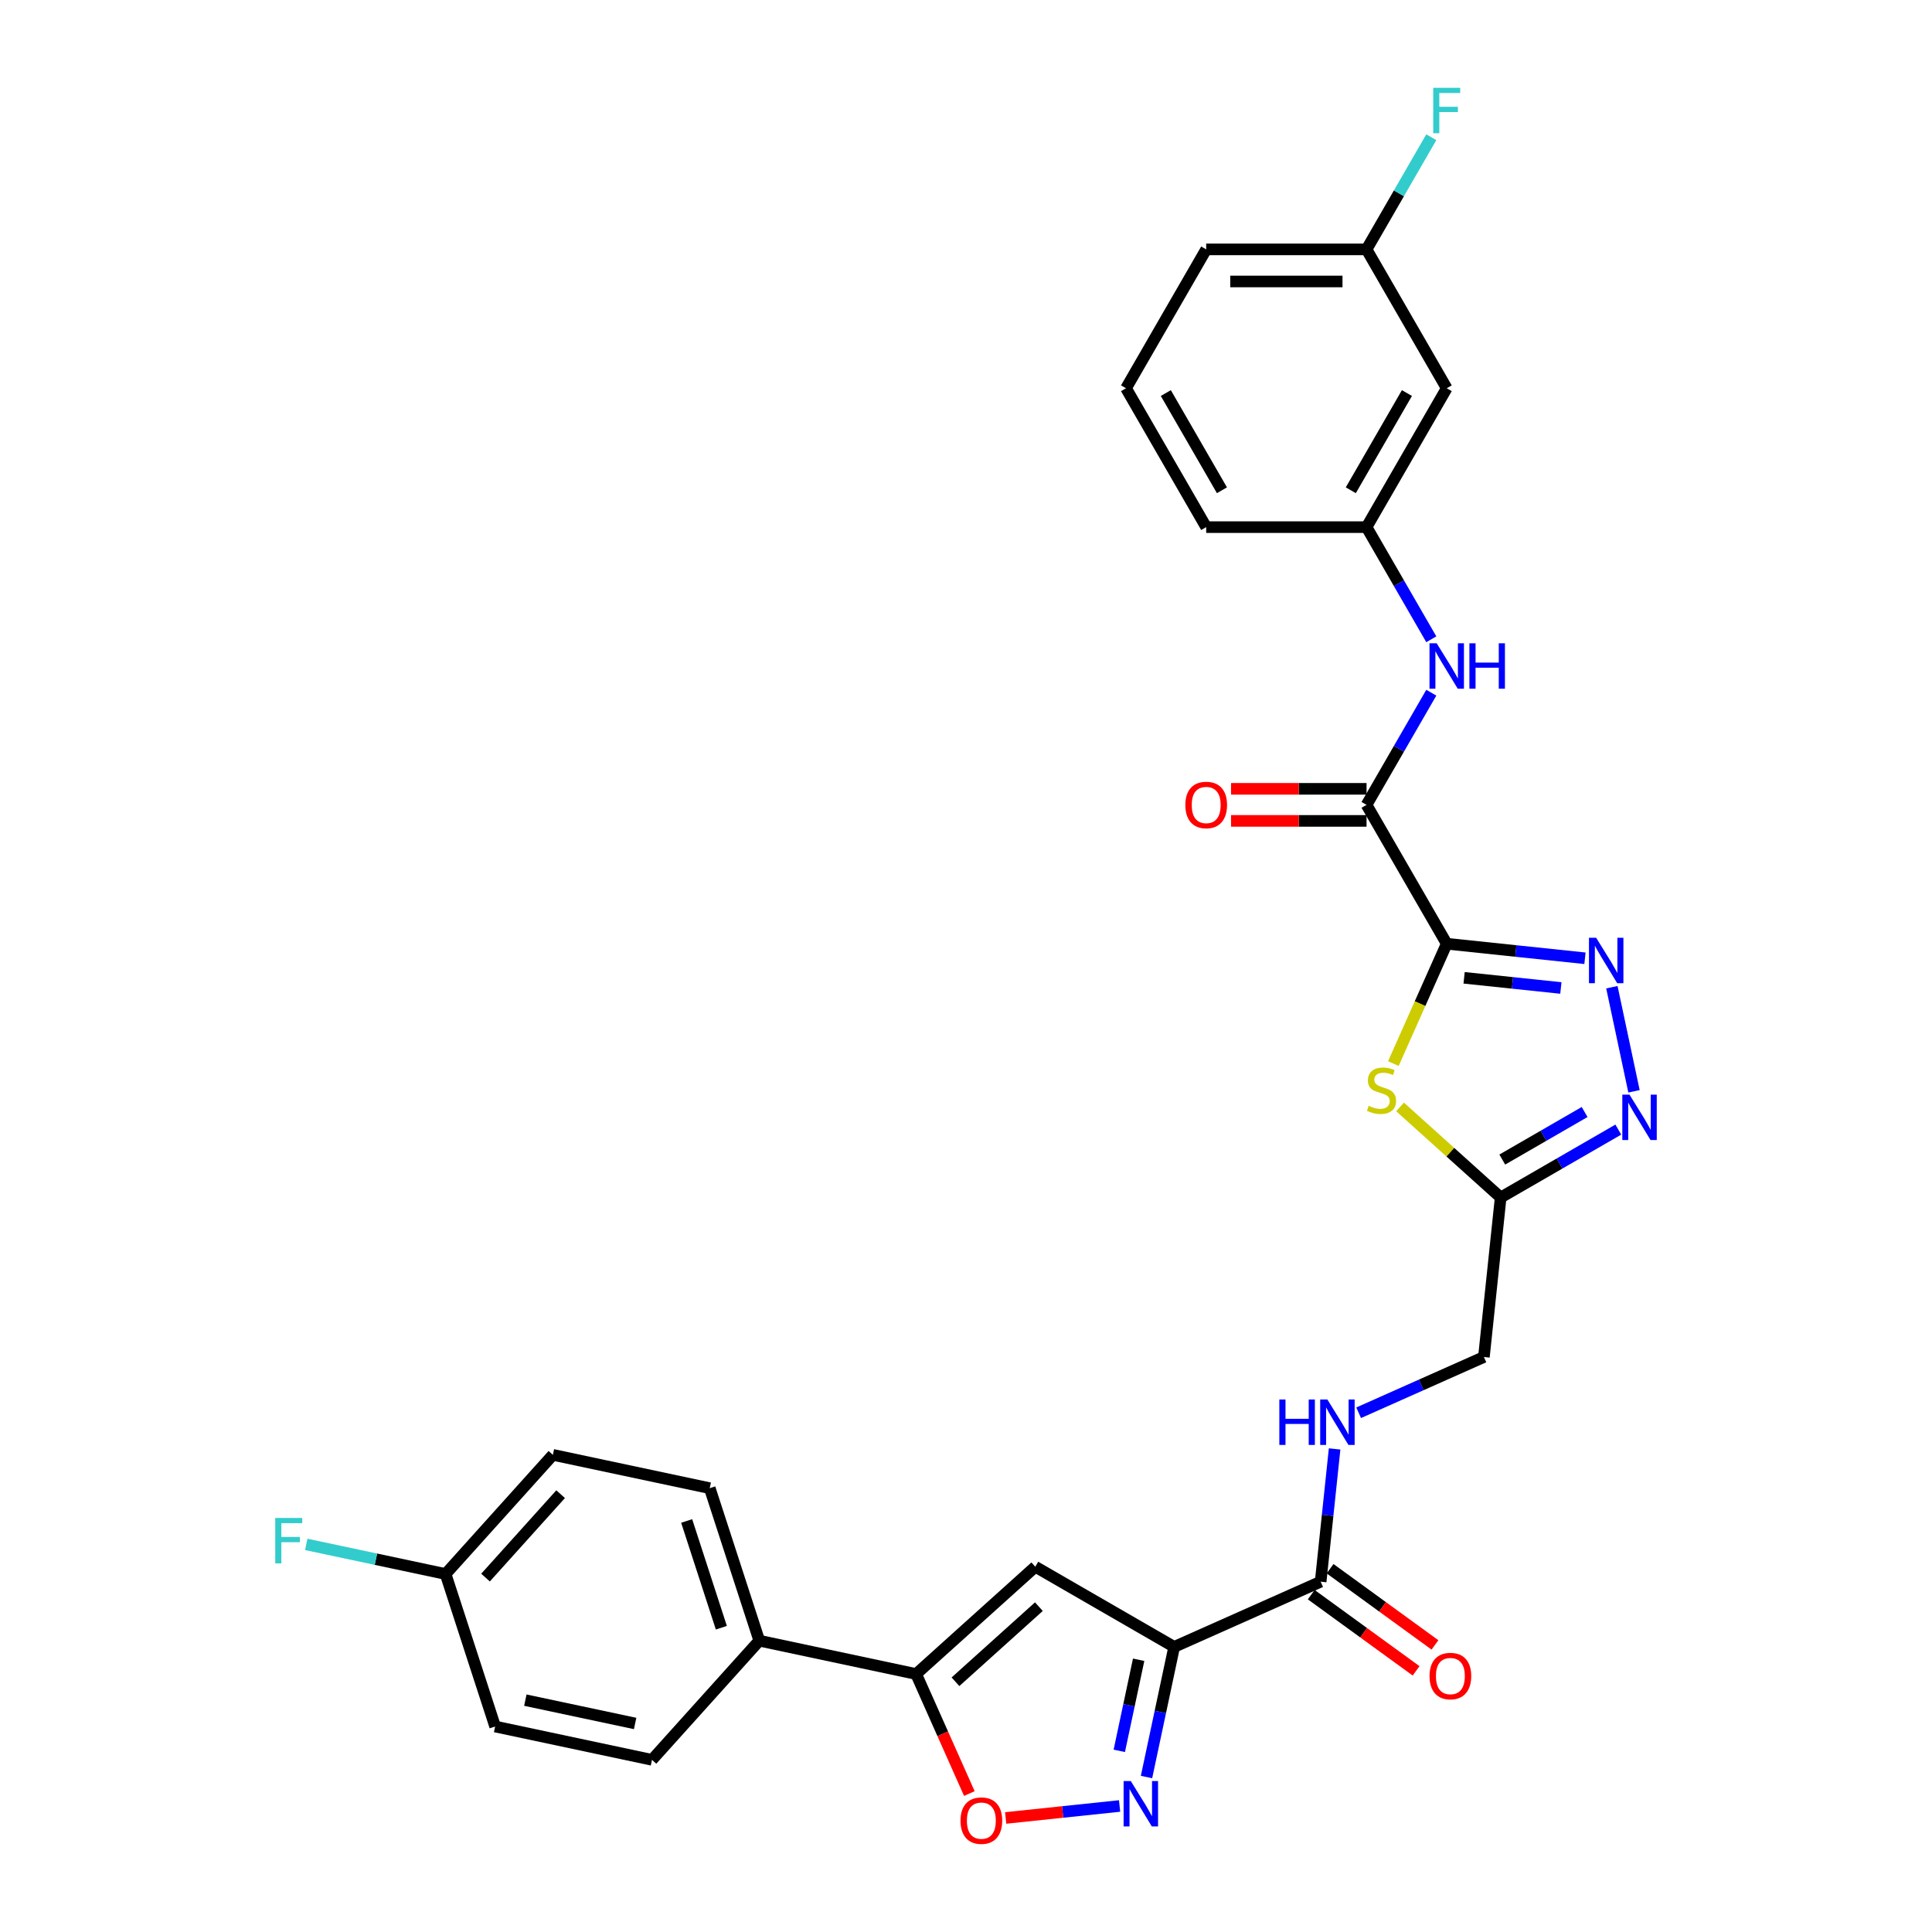 <?xml version='1.0' encoding='iso-8859-1'?>
<svg version='1.1' baseProfile='full'
              xmlns='http://www.w3.org/2000/svg'
                      xmlns:rdkit='http://www.rdkit.org/xml'
                      xmlns:xlink='http://www.w3.org/1999/xlink'
                  xml:space='preserve'
width='1000px' height='1000px' viewBox='0 0 1000 1000'>
<!-- END OF HEADER -->
<rect style='opacity:1.0;fill:#FFFFFF;stroke:none' width='1000' height='1000' x='0' y='0'> </rect>
<path class='bond-1' d='M 748.821,488.475 L 784.598,492.235' style='fill:none;fill-rule:evenodd;stroke:#000000;stroke-width:6px;stroke-linecap:butt;stroke-linejoin:miter;stroke-opacity:1' />
<path class='bond-1' d='M 784.598,492.235 L 820.375,495.996' style='fill:none;fill-rule:evenodd;stroke:#0000FF;stroke-width:6px;stroke-linecap:butt;stroke-linejoin:miter;stroke-opacity:1' />
<path class='bond-1' d='M 757.819,506.112 L 782.863,508.744' style='fill:none;fill-rule:evenodd;stroke:#000000;stroke-width:6px;stroke-linecap:butt;stroke-linejoin:miter;stroke-opacity:1' />
<path class='bond-1' d='M 782.863,508.744 L 807.907,511.376' style='fill:none;fill-rule:evenodd;stroke:#0000FF;stroke-width:6px;stroke-linecap:butt;stroke-linejoin:miter;stroke-opacity:1' />
<path class='bond-2' d='M 748.821,488.475 L 735.013,519.489' style='fill:none;fill-rule:evenodd;stroke:#000000;stroke-width:6px;stroke-linecap:butt;stroke-linejoin:miter;stroke-opacity:1' />
<path class='bond-2' d='M 735.013,519.489 L 721.205,550.503' style='fill:none;fill-rule:evenodd;stroke:#CCCC00;stroke-width:6px;stroke-linecap:butt;stroke-linejoin:miter;stroke-opacity:1' />
<path class='bond-6' d='M 748.821,488.475 L 707.322,416.597' style='fill:none;fill-rule:evenodd;stroke:#000000;stroke-width:6px;stroke-linecap:butt;stroke-linejoin:miter;stroke-opacity:1' />
<path class='bond-0' d='M 607.747,852.436 L 683.569,818.677' style='fill:none;fill-rule:evenodd;stroke:#000000;stroke-width:6px;stroke-linecap:butt;stroke-linejoin:miter;stroke-opacity:1' />
<path class='bond-3' d='M 607.747,852.436 L 600.588,886.114' style='fill:none;fill-rule:evenodd;stroke:#000000;stroke-width:6px;stroke-linecap:butt;stroke-linejoin:miter;stroke-opacity:1' />
<path class='bond-3' d='M 600.588,886.114 L 593.43,919.792' style='fill:none;fill-rule:evenodd;stroke:#0000FF;stroke-width:6px;stroke-linecap:butt;stroke-linejoin:miter;stroke-opacity:1' />
<path class='bond-3' d='M 589.363,859.088 L 584.352,882.663' style='fill:none;fill-rule:evenodd;stroke:#000000;stroke-width:6px;stroke-linecap:butt;stroke-linejoin:miter;stroke-opacity:1' />
<path class='bond-3' d='M 584.352,882.663 L 579.341,906.237' style='fill:none;fill-rule:evenodd;stroke:#0000FF;stroke-width:6px;stroke-linecap:butt;stroke-linejoin:miter;stroke-opacity:1' />
<path class='bond-4' d='M 607.747,852.436 L 535.869,810.937' style='fill:none;fill-rule:evenodd;stroke:#000000;stroke-width:6px;stroke-linecap:butt;stroke-linejoin:miter;stroke-opacity:1' />
<path class='bond-5' d='M 834.303,510.978 L 845.756,564.861' style='fill:none;fill-rule:evenodd;stroke:#0000FF;stroke-width:6px;stroke-linecap:butt;stroke-linejoin:miter;stroke-opacity:1' />
<path class='bond-8' d='M 724.674,572.951 L 750.708,596.392' style='fill:none;fill-rule:evenodd;stroke:#CCCC00;stroke-width:6px;stroke-linecap:butt;stroke-linejoin:miter;stroke-opacity:1' />
<path class='bond-8' d='M 750.708,596.392 L 776.742,619.833' style='fill:none;fill-rule:evenodd;stroke:#000000;stroke-width:6px;stroke-linecap:butt;stroke-linejoin:miter;stroke-opacity:1' />
<path class='bond-9' d='M 579.502,934.774 L 550.019,937.873' style='fill:none;fill-rule:evenodd;stroke:#0000FF;stroke-width:6px;stroke-linecap:butt;stroke-linejoin:miter;stroke-opacity:1' />
<path class='bond-9' d='M 550.019,937.873 L 520.536,940.972' style='fill:none;fill-rule:evenodd;stroke:#FF0000;stroke-width:6px;stroke-linecap:butt;stroke-linejoin:miter;stroke-opacity:1' />
<path class='bond-7' d='M 535.869,810.937 L 474.19,866.473' style='fill:none;fill-rule:evenodd;stroke:#000000;stroke-width:6px;stroke-linecap:butt;stroke-linejoin:miter;stroke-opacity:1' />
<path class='bond-7' d='M 537.724,831.603 L 494.549,870.478' style='fill:none;fill-rule:evenodd;stroke:#000000;stroke-width:6px;stroke-linecap:butt;stroke-linejoin:miter;stroke-opacity:1' />
<path class='bond-30' d='M 837.631,584.679 L 807.187,602.256' style='fill:none;fill-rule:evenodd;stroke:#0000FF;stroke-width:6px;stroke-linecap:butt;stroke-linejoin:miter;stroke-opacity:1' />
<path class='bond-30' d='M 807.187,602.256 L 776.742,619.833' style='fill:none;fill-rule:evenodd;stroke:#000000;stroke-width:6px;stroke-linecap:butt;stroke-linejoin:miter;stroke-opacity:1' />
<path class='bond-30' d='M 820.198,575.577 L 798.887,587.881' style='fill:none;fill-rule:evenodd;stroke:#0000FF;stroke-width:6px;stroke-linecap:butt;stroke-linejoin:miter;stroke-opacity:1' />
<path class='bond-30' d='M 798.887,587.881 L 777.576,600.185' style='fill:none;fill-rule:evenodd;stroke:#000000;stroke-width:6px;stroke-linecap:butt;stroke-linejoin:miter;stroke-opacity:1' />
<path class='bond-11' d='M 707.322,416.597 L 724.08,387.572' style='fill:none;fill-rule:evenodd;stroke:#000000;stroke-width:6px;stroke-linecap:butt;stroke-linejoin:miter;stroke-opacity:1' />
<path class='bond-11' d='M 724.08,387.572 L 740.838,358.546' style='fill:none;fill-rule:evenodd;stroke:#0000FF;stroke-width:6px;stroke-linecap:butt;stroke-linejoin:miter;stroke-opacity:1' />
<path class='bond-15' d='M 707.322,408.297 L 672.256,408.297' style='fill:none;fill-rule:evenodd;stroke:#000000;stroke-width:6px;stroke-linecap:butt;stroke-linejoin:miter;stroke-opacity:1' />
<path class='bond-15' d='M 672.256,408.297 L 637.189,408.297' style='fill:none;fill-rule:evenodd;stroke:#FF0000;stroke-width:6px;stroke-linecap:butt;stroke-linejoin:miter;stroke-opacity:1' />
<path class='bond-15' d='M 707.322,424.897 L 672.256,424.897' style='fill:none;fill-rule:evenodd;stroke:#000000;stroke-width:6px;stroke-linecap:butt;stroke-linejoin:miter;stroke-opacity:1' />
<path class='bond-15' d='M 672.256,424.897 L 637.189,424.897' style='fill:none;fill-rule:evenodd;stroke:#FF0000;stroke-width:6px;stroke-linecap:butt;stroke-linejoin:miter;stroke-opacity:1' />
<path class='bond-13' d='M 474.19,866.473 L 393.006,849.217' style='fill:none;fill-rule:evenodd;stroke:#000000;stroke-width:6px;stroke-linecap:butt;stroke-linejoin:miter;stroke-opacity:1' />
<path class='bond-32' d='M 474.19,866.473 L 487.961,897.404' style='fill:none;fill-rule:evenodd;stroke:#000000;stroke-width:6px;stroke-linecap:butt;stroke-linejoin:miter;stroke-opacity:1' />
<path class='bond-32' d='M 487.961,897.404 L 501.732,928.335' style='fill:none;fill-rule:evenodd;stroke:#FF0000;stroke-width:6px;stroke-linecap:butt;stroke-linejoin:miter;stroke-opacity:1' />
<path class='bond-18' d='M 776.742,619.833 L 768.067,702.376' style='fill:none;fill-rule:evenodd;stroke:#000000;stroke-width:6px;stroke-linecap:butt;stroke-linejoin:miter;stroke-opacity:1' />
<path class='bond-10' d='M 683.569,818.677 L 687.18,784.32' style='fill:none;fill-rule:evenodd;stroke:#000000;stroke-width:6px;stroke-linecap:butt;stroke-linejoin:miter;stroke-opacity:1' />
<path class='bond-10' d='M 687.18,784.32 L 690.791,749.962' style='fill:none;fill-rule:evenodd;stroke:#0000FF;stroke-width:6px;stroke-linecap:butt;stroke-linejoin:miter;stroke-opacity:1' />
<path class='bond-16' d='M 678.691,825.392 L 705.831,845.111' style='fill:none;fill-rule:evenodd;stroke:#000000;stroke-width:6px;stroke-linecap:butt;stroke-linejoin:miter;stroke-opacity:1' />
<path class='bond-16' d='M 705.831,845.111 L 732.972,864.83' style='fill:none;fill-rule:evenodd;stroke:#FF0000;stroke-width:6px;stroke-linecap:butt;stroke-linejoin:miter;stroke-opacity:1' />
<path class='bond-16' d='M 688.447,811.963 L 715.588,831.682' style='fill:none;fill-rule:evenodd;stroke:#000000;stroke-width:6px;stroke-linecap:butt;stroke-linejoin:miter;stroke-opacity:1' />
<path class='bond-16' d='M 715.588,831.682 L 742.729,851.401' style='fill:none;fill-rule:evenodd;stroke:#FF0000;stroke-width:6px;stroke-linecap:butt;stroke-linejoin:miter;stroke-opacity:1' />
<path class='bond-14' d='M 740.838,330.892 L 724.08,301.866' style='fill:none;fill-rule:evenodd;stroke:#0000FF;stroke-width:6px;stroke-linecap:butt;stroke-linejoin:miter;stroke-opacity:1' />
<path class='bond-14' d='M 724.08,301.866 L 707.322,272.841' style='fill:none;fill-rule:evenodd;stroke:#000000;stroke-width:6px;stroke-linecap:butt;stroke-linejoin:miter;stroke-opacity:1' />
<path class='bond-12' d='M 703.233,731.242 L 735.65,716.809' style='fill:none;fill-rule:evenodd;stroke:#0000FF;stroke-width:6px;stroke-linecap:butt;stroke-linejoin:miter;stroke-opacity:1' />
<path class='bond-12' d='M 735.65,716.809 L 768.067,702.376' style='fill:none;fill-rule:evenodd;stroke:#000000;stroke-width:6px;stroke-linecap:butt;stroke-linejoin:miter;stroke-opacity:1' />
<path class='bond-19' d='M 393.006,849.217 L 367.358,770.281' style='fill:none;fill-rule:evenodd;stroke:#000000;stroke-width:6px;stroke-linecap:butt;stroke-linejoin:miter;stroke-opacity:1' />
<path class='bond-19' d='M 373.372,842.506 L 355.418,787.251' style='fill:none;fill-rule:evenodd;stroke:#000000;stroke-width:6px;stroke-linecap:butt;stroke-linejoin:miter;stroke-opacity:1' />
<path class='bond-20' d='M 393.006,849.217 L 337.47,910.896' style='fill:none;fill-rule:evenodd;stroke:#000000;stroke-width:6px;stroke-linecap:butt;stroke-linejoin:miter;stroke-opacity:1' />
<path class='bond-17' d='M 707.322,272.841 L 748.821,200.963' style='fill:none;fill-rule:evenodd;stroke:#000000;stroke-width:6px;stroke-linecap:butt;stroke-linejoin:miter;stroke-opacity:1' />
<path class='bond-17' d='M 699.172,253.76 L 728.221,203.445' style='fill:none;fill-rule:evenodd;stroke:#000000;stroke-width:6px;stroke-linecap:butt;stroke-linejoin:miter;stroke-opacity:1' />
<path class='bond-28' d='M 707.322,272.841 L 624.325,272.841' style='fill:none;fill-rule:evenodd;stroke:#000000;stroke-width:6px;stroke-linecap:butt;stroke-linejoin:miter;stroke-opacity:1' />
<path class='bond-21' d='M 748.821,200.963 L 707.322,129.085' style='fill:none;fill-rule:evenodd;stroke:#000000;stroke-width:6px;stroke-linecap:butt;stroke-linejoin:miter;stroke-opacity:1' />
<path class='bond-24' d='M 367.358,770.281 L 286.174,753.025' style='fill:none;fill-rule:evenodd;stroke:#000000;stroke-width:6px;stroke-linecap:butt;stroke-linejoin:miter;stroke-opacity:1' />
<path class='bond-23' d='M 337.47,910.896 L 256.286,893.64' style='fill:none;fill-rule:evenodd;stroke:#000000;stroke-width:6px;stroke-linecap:butt;stroke-linejoin:miter;stroke-opacity:1' />
<path class='bond-23' d='M 328.743,892.071 L 271.915,879.991' style='fill:none;fill-rule:evenodd;stroke:#000000;stroke-width:6px;stroke-linecap:butt;stroke-linejoin:miter;stroke-opacity:1' />
<path class='bond-25' d='M 707.322,129.085 L 724.08,100.06' style='fill:none;fill-rule:evenodd;stroke:#000000;stroke-width:6px;stroke-linecap:butt;stroke-linejoin:miter;stroke-opacity:1' />
<path class='bond-25' d='M 724.08,100.06 L 740.838,71.034' style='fill:none;fill-rule:evenodd;stroke:#33CCCC;stroke-width:6px;stroke-linecap:butt;stroke-linejoin:miter;stroke-opacity:1' />
<path class='bond-31' d='M 707.322,129.085 L 624.325,129.085' style='fill:none;fill-rule:evenodd;stroke:#000000;stroke-width:6px;stroke-linecap:butt;stroke-linejoin:miter;stroke-opacity:1' />
<path class='bond-31' d='M 694.873,145.685 L 636.774,145.685' style='fill:none;fill-rule:evenodd;stroke:#000000;stroke-width:6px;stroke-linecap:butt;stroke-linejoin:miter;stroke-opacity:1' />
<path class='bond-22' d='M 230.638,814.704 L 256.286,893.64' style='fill:none;fill-rule:evenodd;stroke:#000000;stroke-width:6px;stroke-linecap:butt;stroke-linejoin:miter;stroke-opacity:1' />
<path class='bond-26' d='M 230.638,814.704 L 194.578,807.04' style='fill:none;fill-rule:evenodd;stroke:#000000;stroke-width:6px;stroke-linecap:butt;stroke-linejoin:miter;stroke-opacity:1' />
<path class='bond-26' d='M 194.578,807.04 L 158.517,799.375' style='fill:none;fill-rule:evenodd;stroke:#33CCCC;stroke-width:6px;stroke-linecap:butt;stroke-linejoin:miter;stroke-opacity:1' />
<path class='bond-33' d='M 230.638,814.704 L 286.174,753.025' style='fill:none;fill-rule:evenodd;stroke:#000000;stroke-width:6px;stroke-linecap:butt;stroke-linejoin:miter;stroke-opacity:1' />
<path class='bond-33' d='M 251.304,816.56 L 290.18,773.384' style='fill:none;fill-rule:evenodd;stroke:#000000;stroke-width:6px;stroke-linecap:butt;stroke-linejoin:miter;stroke-opacity:1' />
<path class='bond-27' d='M 582.826,200.963 L 624.325,272.841' style='fill:none;fill-rule:evenodd;stroke:#000000;stroke-width:6px;stroke-linecap:butt;stroke-linejoin:miter;stroke-opacity:1' />
<path class='bond-27' d='M 603.426,203.445 L 632.476,253.76' style='fill:none;fill-rule:evenodd;stroke:#000000;stroke-width:6px;stroke-linecap:butt;stroke-linejoin:miter;stroke-opacity:1' />
<path class='bond-29' d='M 582.826,200.963 L 624.325,129.085' style='fill:none;fill-rule:evenodd;stroke:#000000;stroke-width:6px;stroke-linecap:butt;stroke-linejoin:miter;stroke-opacity:1' />
<path  class='atom-2' d='M 826.168 485.398
L 833.871 497.848
Q 834.634 499.076, 835.863 501.301
Q 837.091 503.525, 837.157 503.658
L 837.157 485.398
L 840.278 485.398
L 840.278 508.903
L 837.058 508.903
L 828.791 495.292
Q 827.828 493.698, 826.799 491.872
Q 825.803 490.046, 825.505 489.482
L 825.505 508.903
L 822.45 508.903
L 822.45 485.398
L 826.168 485.398
' fill='#0000FF'/>
<path  class='atom-3' d='M 708.423 572.365
Q 708.689 572.464, 709.784 572.929
Q 710.88 573.394, 712.075 573.692
Q 713.304 573.958, 714.499 573.958
Q 716.723 573.958, 718.018 572.896
Q 719.313 571.8, 719.313 569.908
Q 719.313 568.613, 718.649 567.816
Q 718.018 567.019, 717.022 566.588
Q 716.026 566.156, 714.366 565.658
Q 712.274 565.028, 711.013 564.43
Q 709.784 563.832, 708.888 562.571
Q 708.025 561.309, 708.025 559.185
Q 708.025 556.23, 710.017 554.404
Q 712.042 552.578, 716.026 552.578
Q 718.748 552.578, 721.836 553.873
L 721.072 556.429
Q 718.25 555.267, 716.125 555.267
Q 713.835 555.267, 712.573 556.23
Q 711.312 557.159, 711.345 558.786
Q 711.345 560.048, 711.976 560.811
Q 712.64 561.575, 713.569 562.006
Q 714.532 562.438, 716.125 562.936
Q 718.25 563.6, 719.512 564.264
Q 720.773 564.928, 721.67 566.289
Q 722.599 567.617, 722.599 569.908
Q 722.599 573.161, 720.408 574.921
Q 718.25 576.647, 714.631 576.647
Q 712.54 576.647, 710.946 576.182
Q 709.386 575.751, 707.527 574.987
L 708.423 572.365
' fill='#CCCC00'/>
<path  class='atom-4' d='M 585.295 921.867
L 592.997 934.317
Q 593.761 935.545, 594.989 937.769
Q 596.218 939.994, 596.284 940.126
L 596.284 921.867
L 599.405 921.867
L 599.405 945.372
L 596.184 945.372
L 587.918 931.76
Q 586.955 930.167, 585.926 928.341
Q 584.93 926.515, 584.631 925.95
L 584.631 945.372
L 581.577 945.372
L 581.577 921.867
L 585.295 921.867
' fill='#0000FF'/>
<path  class='atom-6' d='M 843.425 566.582
L 851.127 579.032
Q 851.89 580.26, 853.119 582.484
Q 854.347 584.709, 854.414 584.842
L 854.414 566.582
L 857.534 566.582
L 857.534 590.087
L 854.314 590.087
L 846.047 576.475
Q 845.085 574.882, 844.055 573.056
Q 843.059 571.23, 842.761 570.666
L 842.761 590.087
L 839.706 590.087
L 839.706 566.582
L 843.425 566.582
' fill='#0000FF'/>
<path  class='atom-10' d='M 497.158 942.361
Q 497.158 936.718, 499.947 933.564
Q 502.736 930.41, 507.948 930.41
Q 513.16 930.41, 515.949 933.564
Q 518.738 936.718, 518.738 942.361
Q 518.738 948.072, 515.916 951.325
Q 513.094 954.545, 507.948 954.545
Q 502.769 954.545, 499.947 951.325
Q 497.158 948.105, 497.158 942.361
M 507.948 951.89
Q 511.533 951.89, 513.459 949.499
Q 515.418 947.076, 515.418 942.361
Q 515.418 937.747, 513.459 935.423
Q 511.533 933.066, 507.948 933.066
Q 504.362 933.066, 502.404 935.39
Q 500.478 937.714, 500.478 942.361
Q 500.478 947.109, 502.404 949.499
Q 504.362 951.89, 507.948 951.89
' fill='#FF0000'/>
<path  class='atom-12' d='M 743.626 332.967
L 751.328 345.416
Q 752.091 346.645, 753.32 348.869
Q 754.548 351.093, 754.614 351.226
L 754.614 332.967
L 757.735 332.967
L 757.735 356.472
L 754.515 356.472
L 746.248 342.86
Q 745.286 341.266, 744.256 339.44
Q 743.26 337.614, 742.962 337.05
L 742.962 356.472
L 739.907 356.472
L 739.907 332.967
L 743.626 332.967
' fill='#0000FF'/>
<path  class='atom-12' d='M 760.557 332.967
L 763.744 332.967
L 763.744 342.96
L 775.762 342.96
L 775.762 332.967
L 778.949 332.967
L 778.949 356.472
L 775.762 356.472
L 775.762 345.615
L 763.744 345.615
L 763.744 356.472
L 760.557 356.472
L 760.557 332.967
' fill='#0000FF'/>
<path  class='atom-13' d='M 662.183 724.382
L 665.37 724.382
L 665.37 734.375
L 677.388 734.375
L 677.388 724.382
L 680.575 724.382
L 680.575 747.887
L 677.388 747.887
L 677.388 737.031
L 665.37 737.031
L 665.37 747.887
L 662.183 747.887
L 662.183 724.382
' fill='#0000FF'/>
<path  class='atom-13' d='M 687.049 724.382
L 694.751 736.832
Q 695.515 738.06, 696.743 740.284
Q 697.971 742.509, 698.038 742.641
L 698.038 724.382
L 701.159 724.382
L 701.159 747.887
L 697.938 747.887
L 689.672 734.275
Q 688.709 732.682, 687.68 730.856
Q 686.684 729.03, 686.385 728.465
L 686.385 747.887
L 683.331 747.887
L 683.331 724.382
L 687.049 724.382
' fill='#0000FF'/>
<path  class='atom-16' d='M 613.535 416.663
Q 613.535 411.02, 616.324 407.866
Q 619.113 404.712, 624.325 404.712
Q 629.537 404.712, 632.326 407.866
Q 635.115 411.02, 635.115 416.663
Q 635.115 422.374, 632.293 425.627
Q 629.471 428.848, 624.325 428.848
Q 619.146 428.848, 616.324 425.627
Q 613.535 422.407, 613.535 416.663
M 624.325 426.192
Q 627.91 426.192, 629.836 423.801
Q 631.795 421.378, 631.795 416.663
Q 631.795 412.049, 629.836 409.725
Q 627.91 407.368, 624.325 407.368
Q 620.739 407.368, 618.781 409.692
Q 616.855 412.016, 616.855 416.663
Q 616.855 421.411, 618.781 423.801
Q 620.739 426.192, 624.325 426.192
' fill='#FF0000'/>
<path  class='atom-17' d='M 739.926 867.529
Q 739.926 861.885, 742.714 858.731
Q 745.503 855.577, 750.715 855.577
Q 755.928 855.577, 758.716 858.731
Q 761.505 861.885, 761.505 867.529
Q 761.505 873.239, 758.683 876.492
Q 755.861 879.713, 750.715 879.713
Q 745.536 879.713, 742.714 876.492
Q 739.926 873.272, 739.926 867.529
M 750.715 877.057
Q 754.301 877.057, 756.226 874.666
Q 758.185 872.243, 758.185 867.529
Q 758.185 862.914, 756.226 860.59
Q 754.301 858.233, 750.715 858.233
Q 747.13 858.233, 745.171 860.557
Q 743.246 862.881, 743.246 867.529
Q 743.246 872.276, 745.171 874.666
Q 747.13 877.057, 750.715 877.057
' fill='#FF0000'/>
<path  class='atom-26' d='M 741.833 45.455
L 755.81 45.455
L 755.81 48.144
L 744.987 48.144
L 744.987 55.282
L 754.614 55.282
L 754.614 58.004
L 744.987 58.004
L 744.987 68.96
L 741.833 68.96
L 741.833 45.455
' fill='#33CCCC'/>
<path  class='atom-27' d='M 142.466 785.696
L 156.443 785.696
L 156.443 788.385
L 145.62 788.385
L 145.62 795.523
L 155.247 795.523
L 155.247 798.245
L 145.62 798.245
L 145.62 809.201
L 142.466 809.201
L 142.466 785.696
' fill='#33CCCC'/>
</svg>
